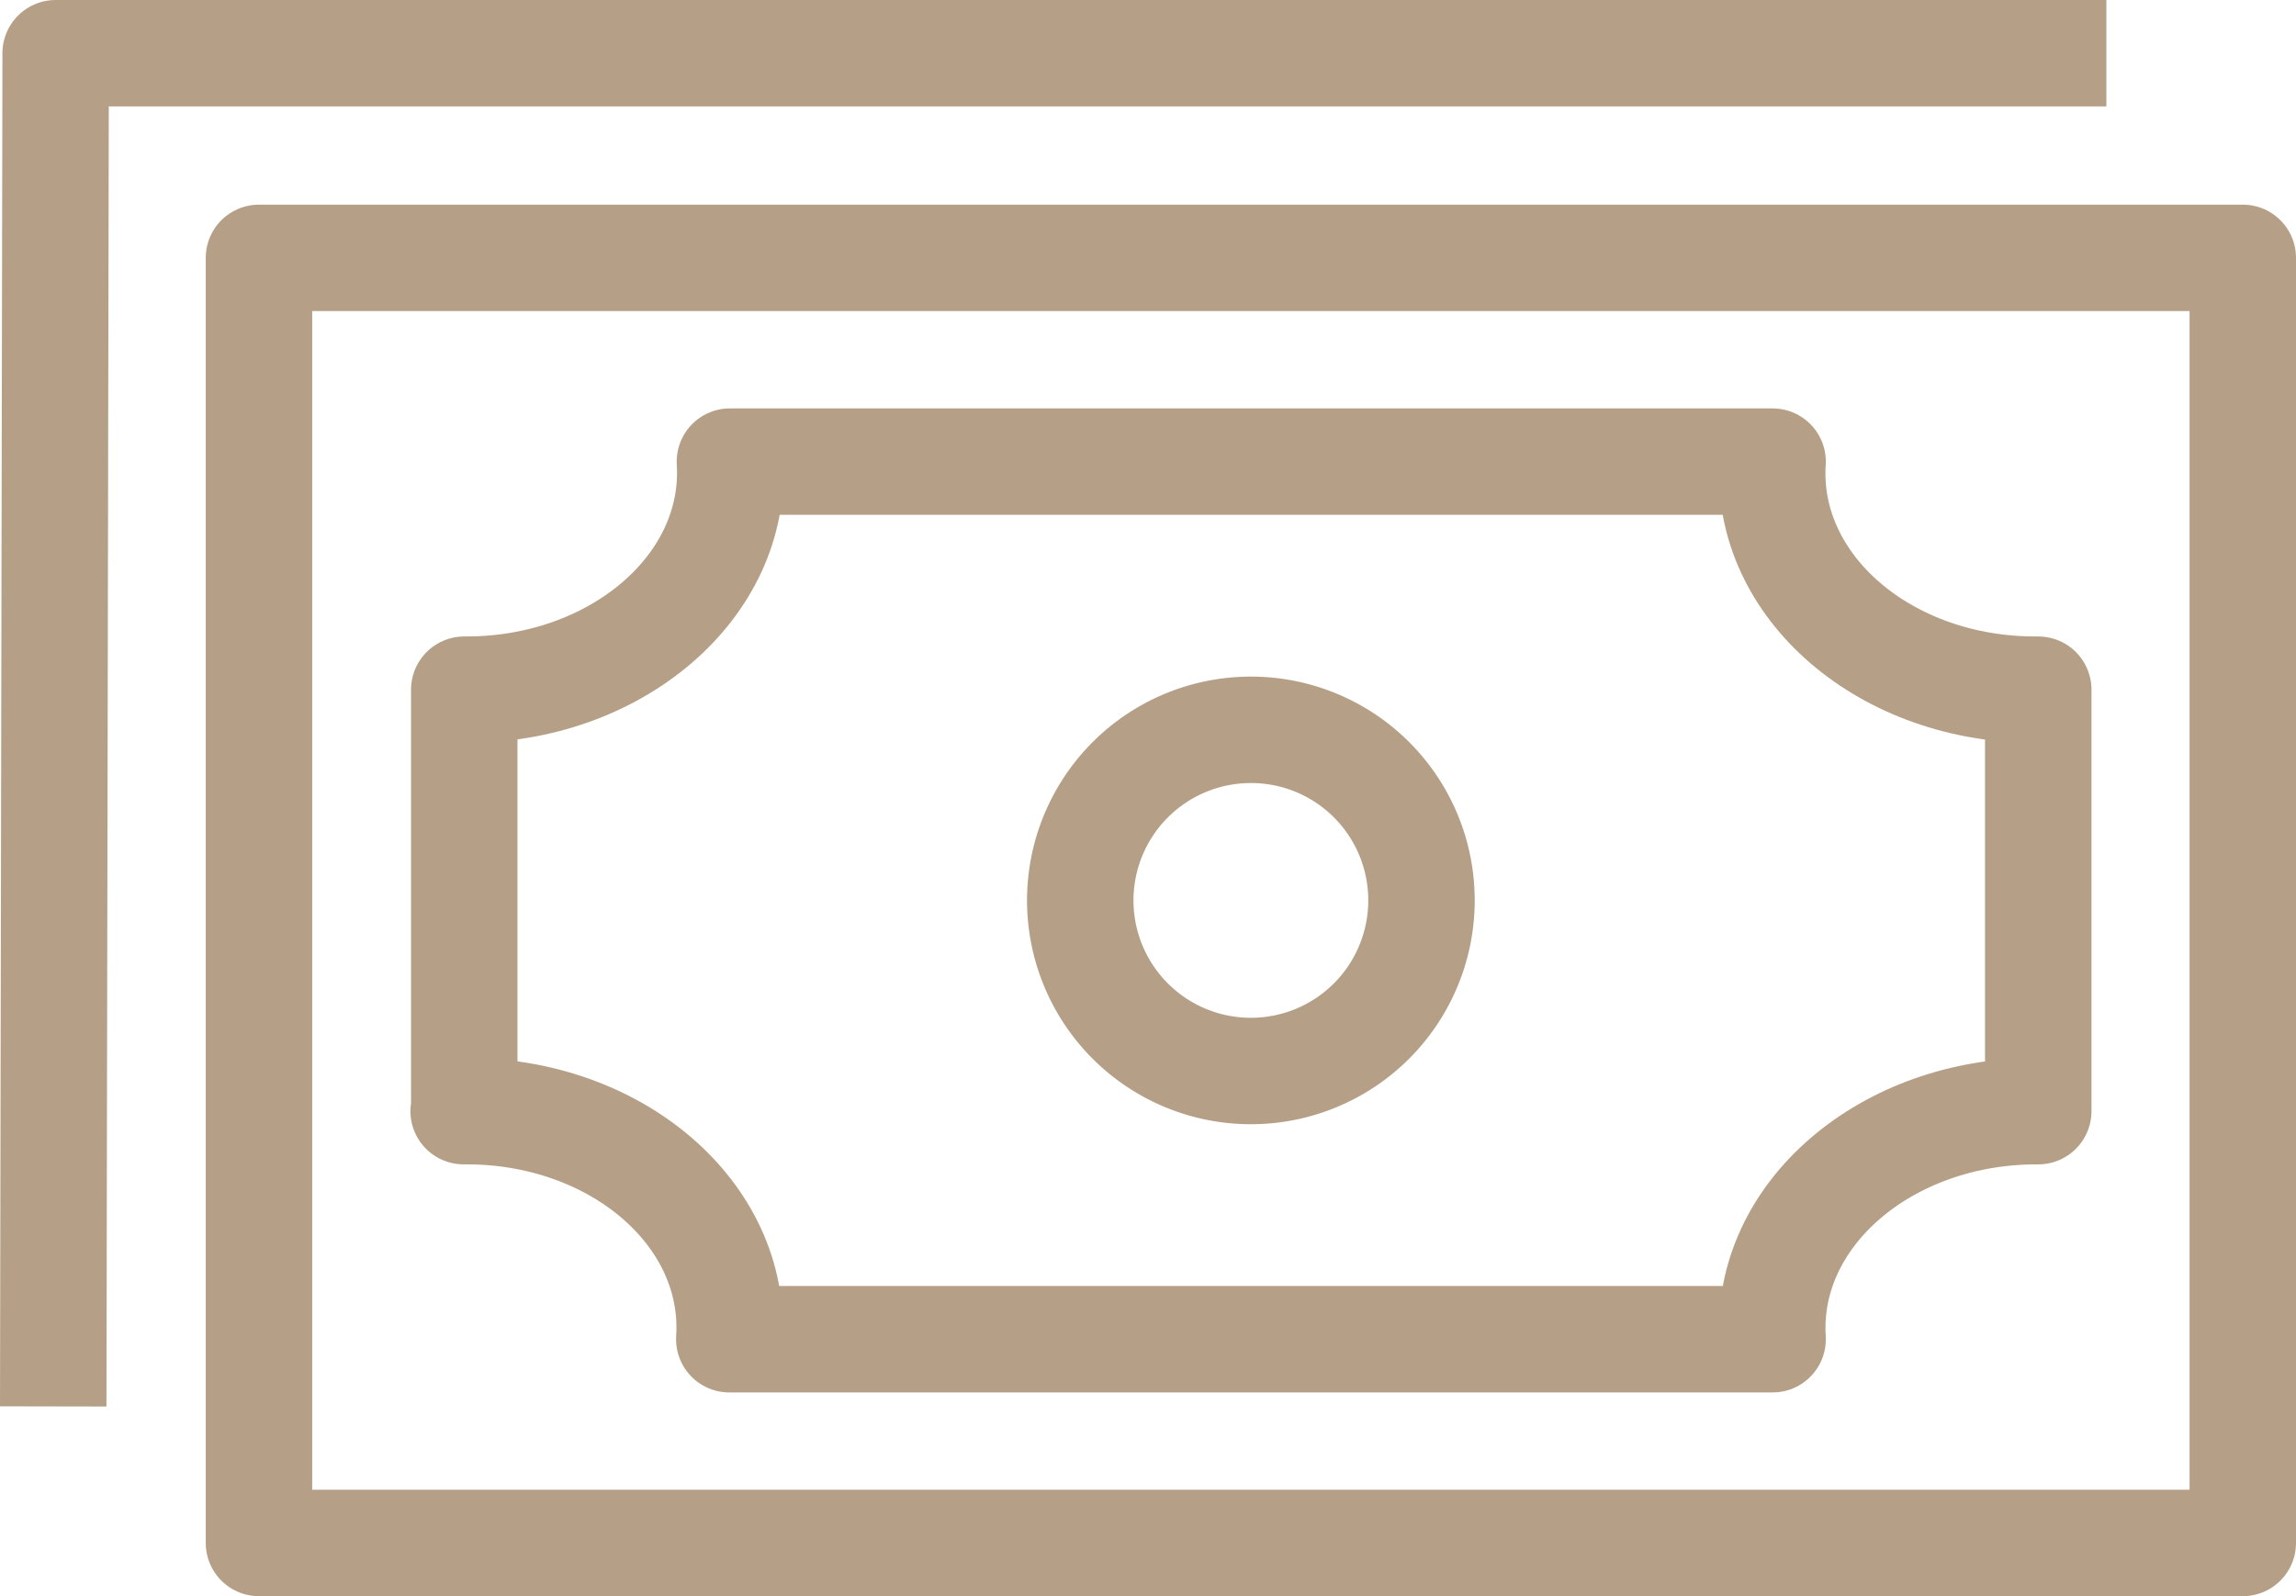 <svg xmlns="http://www.w3.org/2000/svg" viewBox="0 0 150.99 104.98"><defs><style>.cls-1{fill:none;stroke:#b5a087;stroke-linejoin:round;stroke-width:7px;}</style></defs><g id="レイヤー_2" data-name="レイヤー 2"><g id="レイヤー_8" data-name="レイヤー 8"><rect class="cls-1" x="17.03" y="16.96" width="130.46" height="84.52"/><path class="cls-1" d="M93.48,59.22A11.22,11.22,0,1,1,82.26,48,11.21,11.21,0,0,1,93.48,59.22Z"/><polyline class="cls-1" points="138.52 3.5 3.66 3.5 3.5 92.5"/><path class="cls-1" d="M30.49,73.08c10-.09,18,6.76,17.47,15v0h68.61v0c-.51-8.2,7.49-15.05,17.47-15h0V45.36h0c-10,.09-18-6.77-17.47-15v0H48v0c.51,8.2-7.49,15.06-17.47,15h0V73.08Z"/></g></g></svg>
